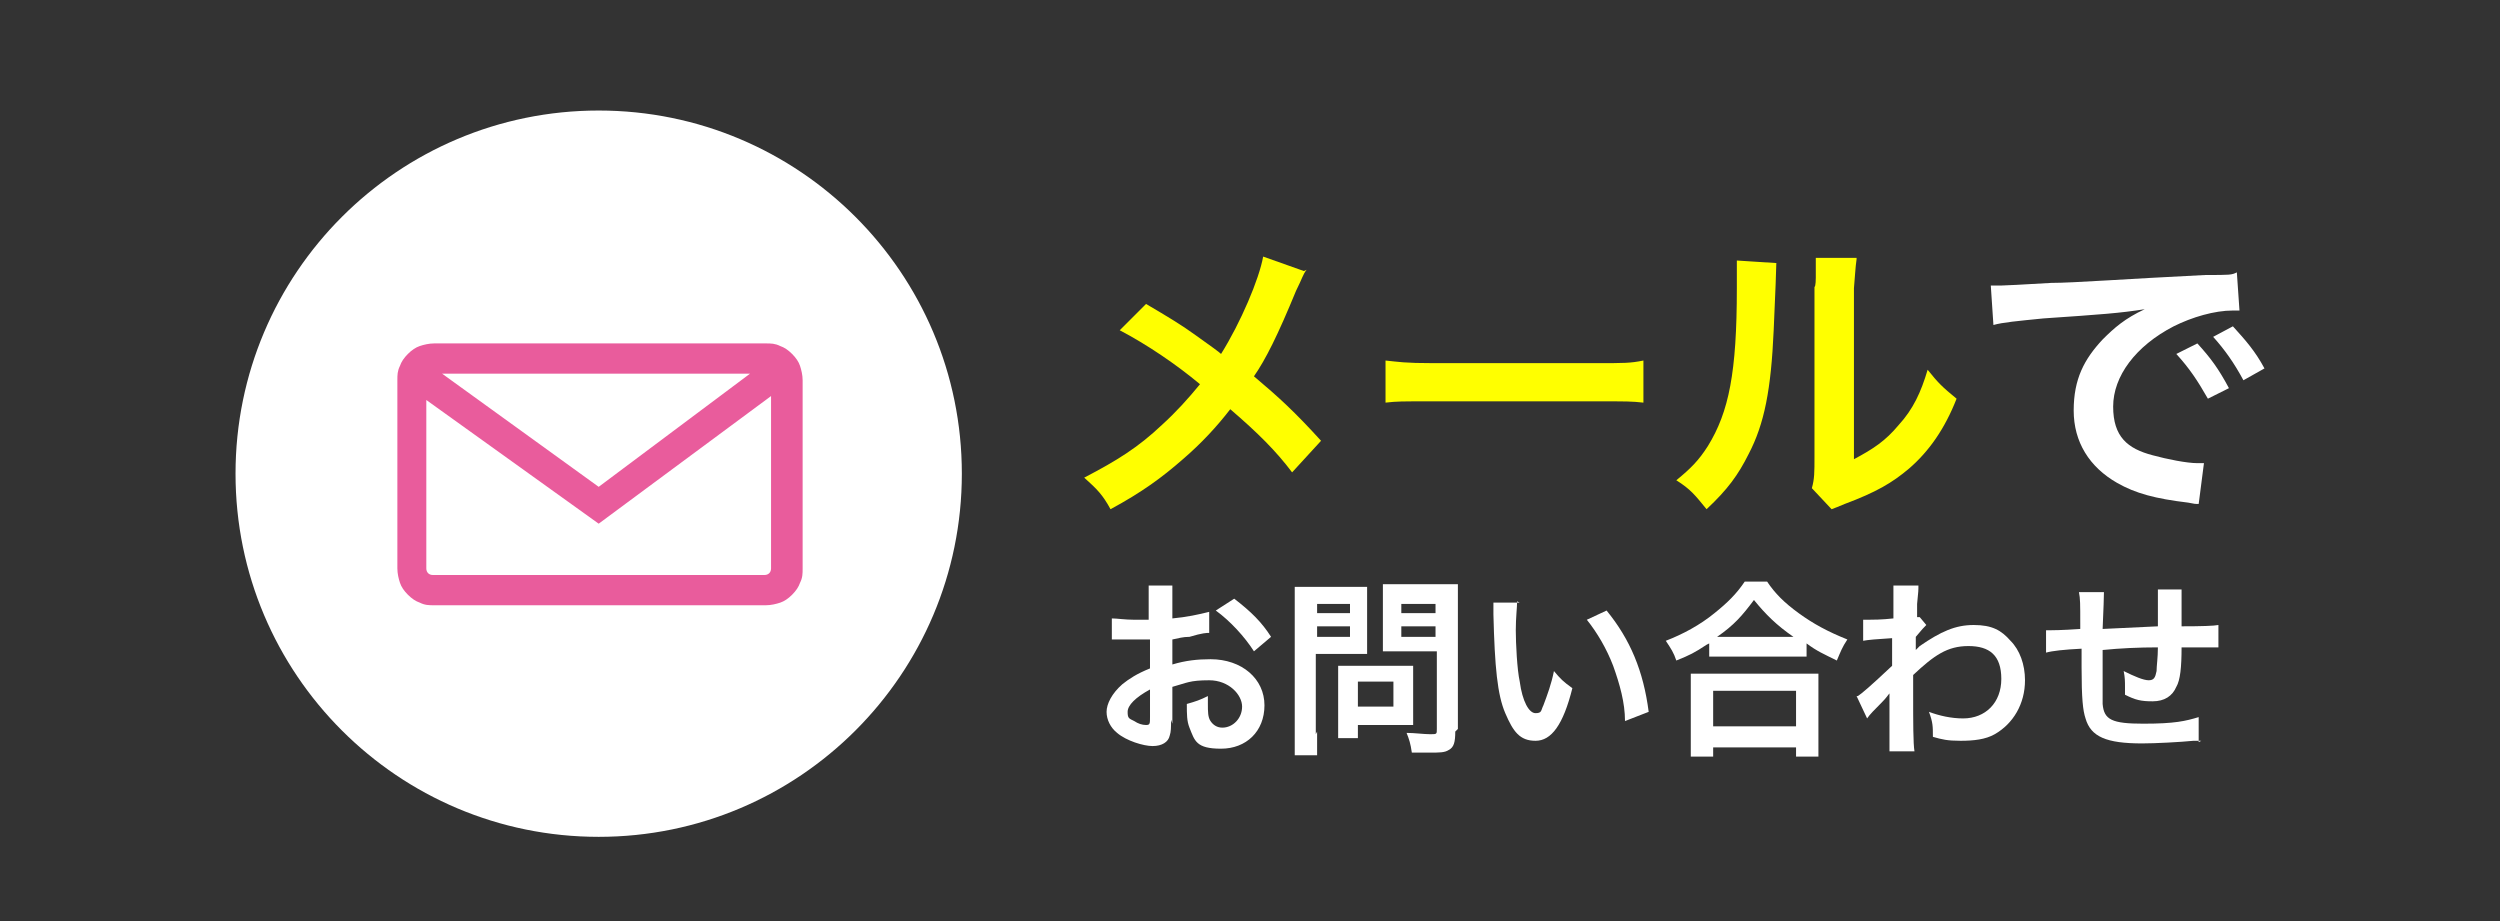 <?xml version="1.0" encoding="UTF-8"?>
<svg id="_レイヤー_1" data-name="レイヤー_1" xmlns="http://www.w3.org/2000/svg" version="1.1" viewBox="0 0 190 70">
  <rect x="0" y="0" width="190" height="70" fill="#333333" stroke="none"/>
  <!-- Generator: Adobe Illustrator 29.8.2, SVG Export Plug-In . SVG Version: 2.1.1 Build 3)  -->
  <defs>
    <style>
      .st0 {
        fill: #fff;
      }

      .st1 {
        fill: #e95c9c;
      }

      .st2 {
        fill: #ff0;
      }
    </style>
  </defs>
  <g>
    <path class="st0" d="M89,54.7c0,.6,0,.9-.1,1.2-.1.5-.6.8-1.3.8s-2-.4-2.7-1c-.5-.4-.8-1-.8-1.6s.4-1.4,1.2-2.1c.5-.4,1.1-.8,2.1-1.2v-2.2q-.1,0-.6,0c-.2,0-.4,0-.8,0s-.6,0-.8,0c-.2,0-.3,0-.4,0s-.2,0-.3,0v-1.6c.4,0,1,.1,1.7.1s.3,0,.5,0c.3,0,.4,0,.6,0v-.9c0-.8,0-1.2,0-1.7h1.8c0,.5,0,.8,0,1.6v.9c1.1-.1,2-.3,2.8-.5v1.6c-.2,0-.5,0-1.5.3-.5,0-.8.1-1.3.2v1.9c1-.3,1.9-.4,2.9-.4,2.4,0,4.1,1.5,4.1,3.5s-1.4,3.3-3.3,3.3-2-.6-2.4-1.6c-.2-.5-.2-1-.2-1.8.7-.2,1-.3,1.6-.6,0,.3,0,.4,0,.6,0,.6,0,1,.2,1.3.2.3.5.5.9.5.8,0,1.5-.7,1.5-1.6s-1-2-2.5-2-1.7.2-2.8.5v2.8ZM87.4,52.4c-1.1.6-1.7,1.2-1.7,1.7s.1.5.5.7c.3.2.6.3.9.3s.3-.1.3-.6v-2.1ZM95.3,49.5c-.7-1.1-1.8-2.3-2.9-3.1l1.4-.9c1.3,1,2.1,1.8,2.8,2.9l-1.3,1.1Z"/>
    <path class="st0" d="M100.1,55.6c0,.9,0,1.4,0,1.8h-1.7c0-.4,0-.9,0-1.8v-9.4c0-.8,0-1.2,0-1.6.4,0,.8,0,1.5,0h2.5c.7,0,1.1,0,1.5,0,0,.5,0,.8,0,1.4v2.4c0,.6,0,1,0,1.3-.3,0-.8,0-1.3,0h-2.6v6.1ZM100.1,46.6h2.5v-.7h-2.5v.7ZM100.1,48.4h2.5v-.8h-2.5v.8ZM107.4,54.1c0,.4,0,.7,0,1-.3,0-.6,0-1,0h-3.2v1h-1.5c0-.4,0-.8,0-1.4v-3.1c0-.4,0-.7,0-1,.3,0,.6,0,1.1,0h3.5c.4,0,.8,0,1.1,0,0,.3,0,.6,0,1v2.6ZM103.2,53.7h2.7v-1.9h-2.7v1.9ZM110.6,55.6c0,.8-.1,1.2-.5,1.4-.3.2-.7.2-1.5.2s-.4,0-1.3,0c-.1-.7-.2-1-.4-1.5.6,0,1.3.1,1.8.1s.5,0,.5-.4v-5.9h-2.8c-.5,0-1,0-1.3,0,0-.4,0-.7,0-1.3v-2.4c0-.5,0-.9,0-1.4.4,0,.7,0,1.5,0h2.7c.7,0,1,0,1.5,0,0,.5,0,.9,0,1.6v9.4ZM106.5,46.6h2.6v-.7h-2.6v.7ZM106.5,48.4h2.6v-.8h-2.6v.8Z"/>
    <path class="st0" d="M115.3,45.7c0,.5-.1,1.2-.1,2.2s.1,3,.3,3.9c.2,1.5.7,2.4,1.2,2.4s.4-.2.6-.6c.3-.8.6-1.6.8-2.6.5.6.7.8,1.4,1.3-.7,2.8-1.6,4-2.8,4s-1.7-.7-2.3-2.1c-.6-1.4-.8-3.5-.9-7.5,0-.5,0-.6,0-.9h2ZM122.1,46.4c1.8,2.2,2.8,4.6,3.2,7.7l-1.8.7c0-1.4-.4-2.8-.9-4.2-.5-1.3-1.2-2.5-2-3.5l1.5-.7Z"/>
    <path class="st0" d="M129.7,49c-.9.6-1.3.8-2.3,1.2-.2-.6-.4-.9-.8-1.5,1.3-.5,2.6-1.2,3.7-2.1,1-.8,1.7-1.5,2.3-2.4h1.7c.6.9,1.3,1.6,2.4,2.4,1.1.8,2.2,1.4,3.7,2-.4.6-.5.9-.8,1.6-1-.5-1.5-.7-2.3-1.3v1c-.4,0-.7,0-1.3,0h-4.9c-.5,0-.9,0-1.2,0v-1ZM128.5,57.4c0-.5,0-.9,0-1.5v-3.3c0-.6,0-1,0-1.4.3,0,.7,0,1.2,0h7.2c.6,0,.9,0,1.3,0,0,.4,0,.8,0,1.4v3.4c0,.7,0,1.1,0,1.5h-1.7v-.7h-6.3v.7h-1.7ZM130.2,55.2h6.3v-2.7h-6.3v2.7ZM135.8,48.4h.5c-1.3-.9-2.1-1.7-3-2.8-.9,1.2-1.5,1.9-2.8,2.8h5.3Z"/>
    <path class="st0" d="M141.2,52.9c.3-.2.9-.7,2.6-2.3,0-.9,0-.9,0-2.1q-1.7.1-2.2.2v-1.6c.1,0,.2,0,.4,0,.3,0,1,0,1.9-.1,0-.4,0-.6,0-1.1s0-.5,0-.6h0c0-.4,0-.5,0-.8h1.9c0,.4,0,.4-.1,1.4q0,.3,0,.7v.3c.1,0,.1,0,.2,0l.5.6c-.2.2-.3.3-.8.9,0,.6,0,.9,0,1h0c0,0,.2-.2.3-.3,1.6-1.1,2.7-1.6,4.1-1.6s2.1.4,2.8,1.2c.7.7,1.1,1.8,1.1,3,0,1.8-.9,3.3-2.3,4.1-.7.4-1.6.5-2.6.5s-1.4-.1-2.1-.3c0-.8,0-1.1-.3-1.9.8.3,1.7.5,2.6.5,1.7,0,2.9-1.2,2.9-3s-.9-2.5-2.5-2.5-2.6.7-4.2,2.2v1.5c0,2.1,0,3.7.1,4.3h-1.9c0-.4,0-.8,0-2.3v-1.3c0-.4,0-.6,0-.8h0c-.1.1-.2.3-.6.7-.5.5-.9.9-1.1,1.2l-.8-1.7Z"/>
    <path class="st0" d="M167.3,56.3q-.2,0-.6,0c-1,.1-2.9.2-3.9.2-2.7,0-3.9-.5-4.3-1.9-.2-.6-.3-1.5-.3-3.9s0-.3,0-1.4q-2,.1-2.7.3v-1.7c0,0,.2,0,.3,0,.1,0,.9,0,2.3-.1,0-.2,0-.4,0-.4,0-1.5,0-1.9-.1-2.4h1.9q0,.5-.1,2.8,2-.1,4.2-.2,0-2.3,0-2.8h1.8c0,.5,0,.6,0,1v1.8q2.3,0,2.8-.1v1.7c-.3,0-.4,0-.8,0s-1.3,0-2,0c0,1.5-.1,2.5-.4,3-.3.7-.9,1.1-1.8,1.1s-1.3-.1-2.1-.5c0-.3,0-.4,0-.6,0-.4,0-.7-.1-1.2.8.4,1.5.7,1.9.7s.5-.2.6-.7c0-.4.1-1,.1-1.8q-2.2,0-4.2.2v.4q0,0,0,.8v.3c0,.7,0,2.3,0,2.6.1,1.2.7,1.5,3.1,1.5s3.2-.2,4.2-.5v1.9Z"/>
  </g>
  <g>
    <path class="st2" d="M99.3,20.5c-.3.4-.3.6-.8,1.6-1.4,3.4-2.3,5.2-3.2,6.5,1.9,1.6,3.1,2.7,5.1,4.9l-2.2,2.4c-1.2-1.6-2.6-3-4.7-4.8-1,1.3-2.2,2.6-3.6,3.8-1.6,1.4-3.1,2.5-5.5,3.8-.6-1.1-1-1.5-2-2.4,2.5-1.3,4.1-2.3,5.9-4,1.1-1,2-2,2.9-3.1-1.8-1.5-4-3-6.1-4.1l2-2c1.7,1,2.7,1.6,3.8,2.4q1.7,1.2,1.9,1.4c1.5-2.4,2.9-5.7,3.2-7.4l3.1,1.1Z"/>
    <path class="st2" d="M105.3,27.4c1,.1,1.4.2,3.7.2h12.2c2.3,0,2.7,0,3.7-.2v3.2c-.9-.1-1.2-.1-3.7-.1h-12.2c-2.6,0-2.8,0-3.7.1v-3.2Z"/>
    <path class="st2" d="M135,20q0,.6-.2,5.1c-.2,4.5-.7,7.1-1.9,9.4-.8,1.6-1.6,2.7-3.2,4.2-.9-1.1-1.2-1.5-2.3-2.2,1.1-.9,1.7-1.5,2.4-2.6,1.6-2.6,2.2-5.6,2.2-12s0-1.5,0-2.1l3.1.2ZM141.1,19.7c-.1.7-.1,1.1-.2,2.2v13c1.5-.8,2.4-1.4,3.4-2.6,1.1-1.2,1.7-2.5,2.2-4.2.8,1,1.1,1.3,2.2,2.2-.9,2.3-2.1,4-3.6,5.3-1.3,1.1-2.5,1.8-4.9,2.7-.5.2-.7.3-1,.4l-1.5-1.6c.2-.7.2-1.2.2-2.4v-12.9c.1,0,.1-.7.1-.7,0-.6,0-1.1,0-1.5h3.1Z"/>
    <path class="st0" d="M151.2,21.7c.5,0,.8,0,.9,0q.4,0,3.8-.2c1.7,0,5.6-.3,11.7-.6,1.9,0,2,0,2.4-.2l.2,2.9q-.3,0-.5,0c-1.4,0-3.1.5-4.5,1.2-2.9,1.5-4.6,3.8-4.6,6.1s1.1,3.2,3,3.7c1.1.3,2.6.6,3.4.6s.2,0,.5,0l-.4,3.1c-.3,0-.3,0-.8-.1-2.5-.3-4-.7-5.4-1.5-2.1-1.2-3.3-3.1-3.3-5.5s.8-3.9,2.2-5.4c.9-.9,1.7-1.6,3.2-2.3-1.9.3-3.3.4-7.7.7-2,.2-3.1.3-3.8.5l-.2-3ZM167,26.1c1,1.1,1.6,1.9,2.4,3.4l-1.6.8c-.8-1.4-1.4-2.3-2.4-3.4l1.6-.8ZM170.5,28.9c-.7-1.3-1.4-2.3-2.3-3.3l1.5-.8c1,1.1,1.7,1.9,2.4,3.2l-1.6.9Z"/>
  </g>
  <g>
    <circle class="st0" cx="45.5" cy="36" r="27.6"/>
    <path class="st1" d="M30.4,27.8c.1-.3.3-.6.6-.9.3-.3.6-.5.9-.6.3-.1.7-.2,1.1-.2h25.2c.4,0,.7,0,1.1.2.3.1.6.3.9.6.3.3.5.6.6.9.1.3.2.7.2,1.1v14.3c0,.4,0,.7-.2,1.1-.1.3-.3.6-.6.9-.3.3-.6.5-.9.6-.3.1-.7.2-1.1.2h-25.2c-.4,0-.7,0-1.1-.2-.3-.1-.6-.3-.9-.6-.3-.3-.5-.6-.6-.9-.1-.3-.2-.7-.2-1.1v-14.3c0-.4,0-.7.2-1.1ZM33.6,28.4l11.9,8.6,11.5-8.6h-23.4ZM32.9,43.7h25.2c.3,0,.5-.2.5-.5v-13.1l-13.1,9.7-13.1-9.4v12.8c0,.3.2.5.5.5Z"/>
  </g>
</svg>